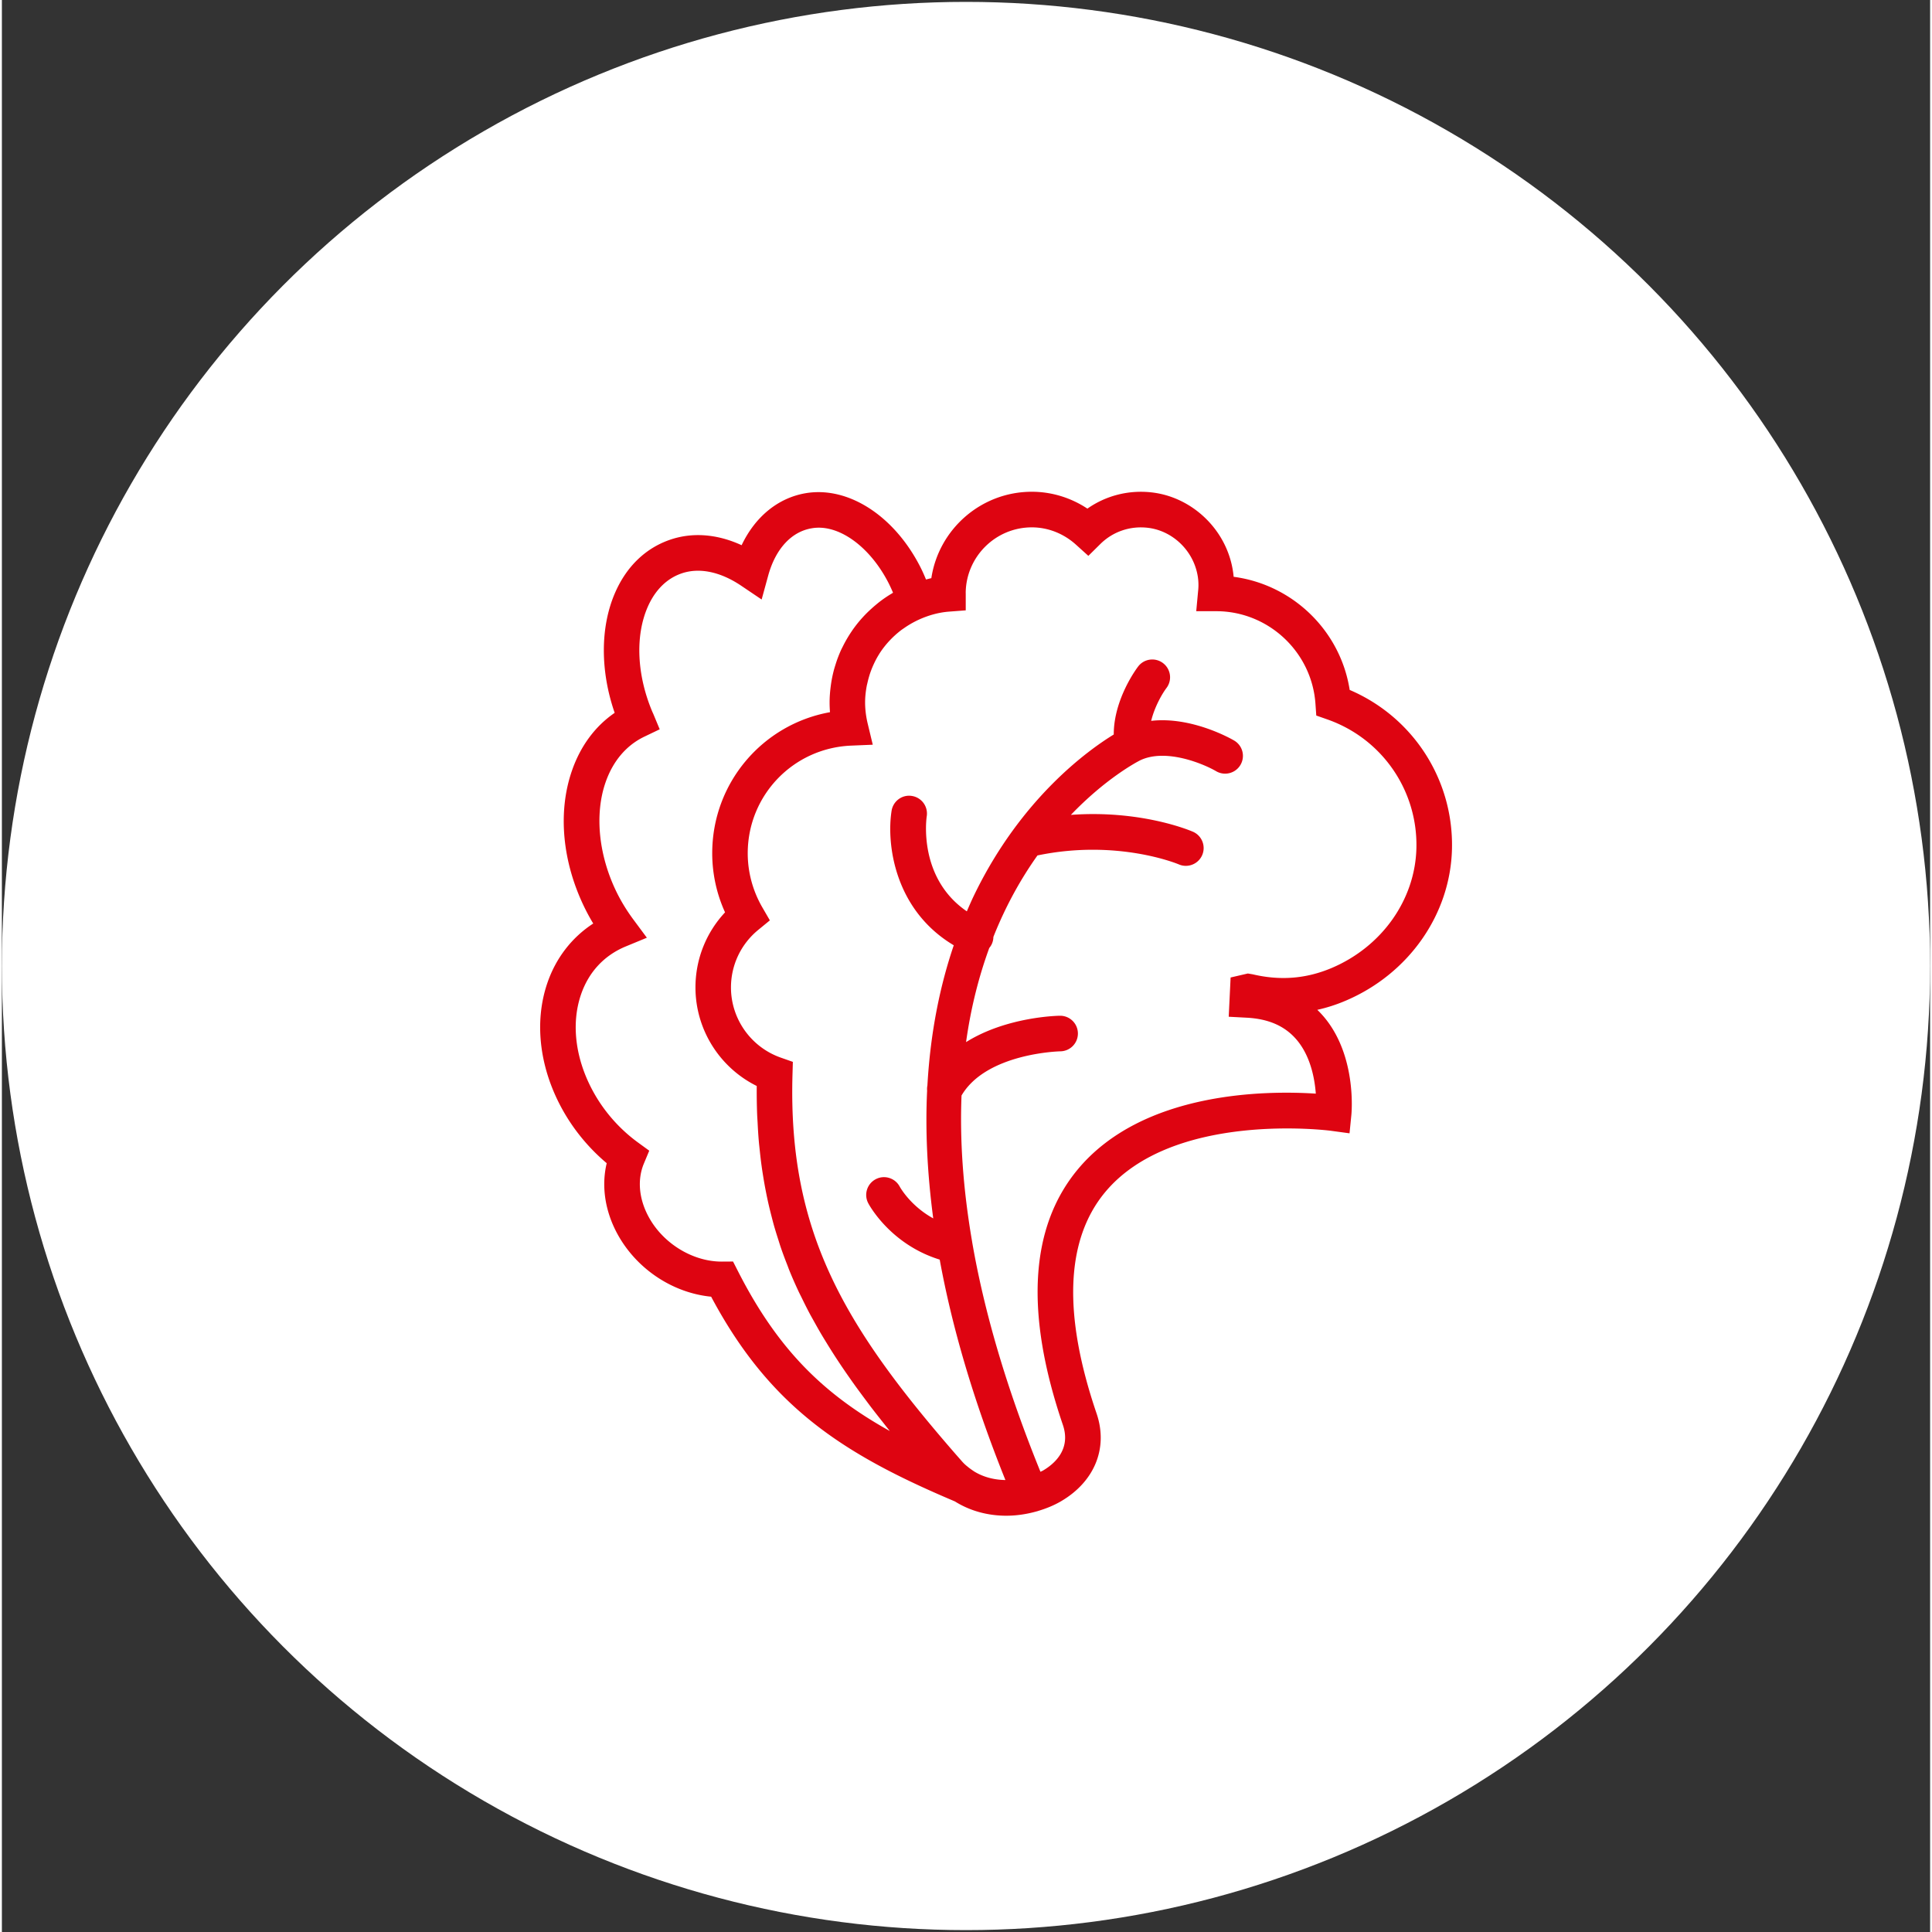 <svg xmlns="http://www.w3.org/2000/svg" version="1.1" xmlns:xlink="http://www.w3.org/1999/xlink" width="512" height="512" x="0" y="0" viewBox="0 0 511 511.998" style="enable-background:new 0 0 512 512" xml:space="preserve" class=""><rect x="0" y="0" width="511" height="511.998" fill="#333333" stroke="none"/><circle r="255.5" cx="255.5" cy="255.999" fill="#ffffff" shape="circle"></circle><g transform="matrix(0.53,0,0,0.53,142.383,130.32)"><path d="M456.43 178.352c.71-34.637-19.633-65.79-51.153-79.258-4.597-29.555-28.418-52.656-58.02-56.57a45.95 45.95 0 0 0-1.671-8.778C340.367 15.922 324.648 2.5 306.496.348c-11.601-1.38-23.047 1.547-32.367 8.086C265.848 2.954 256.215 0 246.339 0c-25.429 0-46.562 18.785-50.241 43.21-.907.185-1.782.442-2.668.657-.836-2.02-1.7-4.012-2.68-5.949C177.758 12.195 154.809-2.758 133.543.676c-13.957 2.265-25.52 11.75-32.305 26.05-12.273-5.648-24.797-6.609-36.113-2.624-12.066 4.253-21.441 13.336-27.11 26.277-7.515 17.148-7.523 39.195-.257 60.168-9.793 6.726-17.113 16.605-21.39 28.996-7.196 20.805-4.794 45.906 6.581 68.898 1.246 2.508 2.606 5 4.09 7.446-10.68 6.945-18.68 17.246-22.965 29.812-6.812 19.942-3.797 43.442 8.27 64.45 5.543 9.652 12.883 18.394 21.43 25.581-2.856 11.954-.696 25.09 6.261 36.98 9.793 16.708 27.402 27.966 45.957 29.774 29.227 54.887 65.488 78.457 121.293 102.114l.621.27c7.848 4.917 16.793 7.132 25.645 7.132 5.258 0 10.441-.813 15.336-2.2.078-.027.16-.015.238-.042.04-.016.062-.043.098-.063 4.164-1.218 8.129-2.828 11.652-4.883 16.883-9.855 23.723-26.69 17.844-43.93-16.864-49.48-15.492-86.64 4.082-110.425 33.879-41.152 112.48-31.039 113.254-30.906l9.144 1.242.914-9.18c.125-1.207 2.75-29.867-13.972-49.336a46.842 46.842 0 0 0-3.051-3.23 80.172 80.172 0 0 0 13.992-4.492c31.723-13.41 52.672-43.313 53.348-76.203zM99.44 389.789l-2.492-4.89-5.488.035h-.23c-14.008 0-28.391-8.5-35.836-21.223-5.426-9.266-6.536-19.379-3.051-27.75l2.703-6.484-5.676-4.133c-8.742-6.371-16.215-14.688-21.601-24.07-9.512-16.57-12.02-34.743-6.86-49.844 3.863-11.297 11.61-19.621 22.406-24.086l10.54-4.352-6.786-9.152c-3.175-4.293-5.933-8.77-8.175-13.297-9.133-18.465-11.278-39.098-5.711-55.188 3.683-10.675 10.425-18.609 19.48-22.933l7.613-3.645-3.246-7.8-.394-.844c-7.817-18.465-8.7-38.098-2.328-52.613 2.535-5.79 7.507-13.387 16.73-16.633 8.875-3.13 19.488-.961 29.938 6.066l10.265 6.922 3.274-11.945c3.68-13.395 11.648-22.032 21.879-23.684 13.332-2.27 29.128 9.223 38.46 27.688a67.501 67.501 0 0 1 2.082 4.546c-.207.114-.375.266-.578.383a61.581 61.581 0 0 0-5.293 3.52c-1.023.75-1.984 1.547-2.953 2.36a71.428 71.428 0 0 0-1.902 1.66 62.668 62.668 0 0 0-9.484 10.69c-.204.294-.391.59-.594.884a63.248 63.248 0 0 0-4.235 7.265c-.312.613-.632 1.227-.925 1.848a63.702 63.702 0 0 0-1.508 3.62c-.5 1.282-.926 2.58-1.336 3.895-.34 1.098-.676 2.18-.95 3.301a59.34 59.34 0 0 0-1.175 5.836 96.16 96.16 0 0 0-.293 2.164c-.293 2.438-.488 4.899-.488 7.406 0 1.63.07 3.254.195 4.91-33.711 6.063-58.883 35.352-58.883 70.548a71.42 71.42 0 0 0 6.414 29.539c-9.472 10.132-14.793 23.464-14.793 37.535 0 21.027 12.078 40.097 30.64 49.277-.042 4.758.028 9.39.188 13.938.055 1.484.168 2.925.243 4.394.148 3.024.328 6.04.578 8.98.14 1.684.336 3.329.504 4.981.277 2.66.578 5.305.945 7.89.23 1.692.496 3.372.766 5.036.398 2.492.835 4.953 1.316 7.39.32 1.645.656 3.282 1.012 4.91.535 2.426 1.12 4.84 1.734 7.223.395 1.54.785 3.074 1.203 4.598.703 2.5 1.469 4.96 2.258 7.406.43 1.344.836 2.703 1.293 4.04 1.004 2.945 2.105 5.855 3.246 8.753.313.79.586 1.61.906 2.399a216.459 216.459 0 0 0 4.774 10.906c.48 1.023 1.015 2.035 1.511 3.05 1.254 2.579 2.528 5.15 3.891 7.712.727 1.37 1.512 2.742 2.277 4.117 1.22 2.199 2.446 4.394 3.743 6.574.878 1.484 1.796 2.969 2.703 4.445a302.45 302.45 0 0 0 3.914 6.219c.988 1.531 2 3.059 3.023 4.59a349.34 349.34 0 0 0 4.242 6.172 301.02 301.02 0 0 0 3.254 4.59 581.89 581.89 0 0 0 4.68 6.332c1.129 1.504 2.23 3.007 3.398 4.52 1.727 2.25 3.532 4.526 5.336 6.804 1.102 1.394 2.168 2.773 3.301 4.18l.293.375c-32.668-18.2-55.758-40.329-75.887-79.856zm257.274-148.516-2.367-.394-8.61 1.992-.945 19.629 8.879.473c10.95.558 19.094 4.109 24.902 10.824 7.055 8.156 9.188 19.41 9.766 27.156-24.469-1.594-86.676-1.355-119.238 38.137-23.801 28.863-26.227 71.762-7.23 127.512 4.206 12.355-4.446 19.605-9.981 22.832-.391.234-.836.382-1.235.597-17.398-42.8-28.258-80.879-34.11-114.66-.038-.215-.054-.418-.097-.621-4.625-26.95-6.129-51.168-5.258-72.863 12.454-21.23 49.055-22.086 49.426-22.094 4.91-.082 8.832-4.11 8.762-9.02-.07-4.875-4.027-8.77-8.883-8.77h-.11c-1.449.017-26.808.571-46.925 13.184 2.453-17.613 6.539-33.214 11.598-47.07.5-.605.953-1.265 1.289-2.02a8.682 8.682 0 0 0 .773-3.503c6.379-16.047 14.055-29.512 22.043-40.746 39.879-8.297 69.969 4.18 70.637 4.457a8.76 8.76 0 0 0 3.55.746 8.92 8.92 0 0 0 8.157-5.317c1.972-4.5-.082-9.75-4.574-11.722-1.235-.543-25.774-11.012-61.059-8.442 17.23-17.976 32.367-26.125 34.617-27.27 12.922-6.19 31.805 1.805 38.004 5.427a8.794 8.794 0 0 0 4.5 1.226 8.889 8.889 0 0 0 7.668-4.375c2.492-4.234 1.094-9.68-3.148-12.176-1.016-.605-21.012-12.168-41.493-9.847 1.75-7.211 5.637-13.766 7.622-16.399 2.98-3.898 2.23-9.472-1.672-12.453-3.887-2.98-9.485-2.25-12.461 1.664-.563.719-12.23 16.195-12.203 34.012-12.942 7.926-46.375 31.95-69.77 80.226-1.262 2.598-2.48 5.391-3.691 8.196-24.262-16.59-20.27-46.102-20.047-47.531a8.896 8.896 0 0 0-7.39-10.16c-4.84-.817-9.411 2.535-10.184 7.382-2.579 16.145 1.12 49.41 31.085 67.278-6.617 19.464-11.632 42.695-13.183 70.117a8.784 8.784 0 0 0-.14 2.55c-.927 19.223-.036 40.543 3.058 63.891-11.277-6.207-16.438-15.289-16.766-15.902-2.32-4.317-7.676-5.969-11.996-3.684-4.344 2.285-6.023 7.668-3.726 12.016.468.902 11.117 20.582 35.726 28.187 5.977 32.805 16.48 69.477 32.848 110.211-5.621-.078-11.164-1.476-15.895-4.457l.008-.023a35.996 35.996 0 0 1-2.543-1.817c-.969-.789-1.95-1.562-2.8-2.515-.044-.047-.098-.09-.141-.137l-3.739-4.25c-55.695-64.102-83.574-110.992-81.355-189.406l.187-6.485-6.12-2.152C105.89 277.656 95.91 263.57 95.91 247.86c0-11.18 4.965-21.664 13.61-28.761l5.835-4.786-3.789-6.539c-4.757-8.226-7.277-17.558-7.277-26.976 0-28.996 22.719-52.649 51.715-53.863l10.805-.454-2.528-10.515c-.87-3.61-1.304-7.195-1.304-10.625 0-2.73.3-5.39.773-8.008.113-.668.3-1.305.441-1.957.465-2.035 1.043-4.04 1.77-5.965.195-.535.402-1.058.625-1.586.969-2.285 2.07-4.508 3.387-6.59.054-.078.09-.168.14-.25 2.867-4.48 6.524-8.402 10.73-11.66.579-.445 1.192-.836 1.786-1.254a45.949 45.949 0 0 1 4.43-2.722 43.393 43.393 0 0 1 2.925-1.457c4.68-2.11 9.73-3.567 15.094-3.965l8.219-.625v-8.27l-.016-.695c.301-17.984 15.004-32.535 33.059-32.535 8.043 0 15.87 3.062 22.031 8.62l6.238 5.63 5.977-5.906c6.277-6.208 14.898-9.18 23.82-8.118 11.168 1.317 20.864 9.649 24.102 20.73 1.078 3.657 1.398 7.376.96 11.048l-.917 9.918h10.008c26.035 0 47.816 20.351 49.605 46.332l.41 5.84 5.524 1.94c27.242 9.552 45.136 35.337 44.543 64.165-.536 25.883-17.215 49.496-42.48 60.168-12.72 5.355-25.626 6.367-39.446 3.105zm0 0" fill="#de0411" opacity="1" data-original="#000000"></path></g></svg>